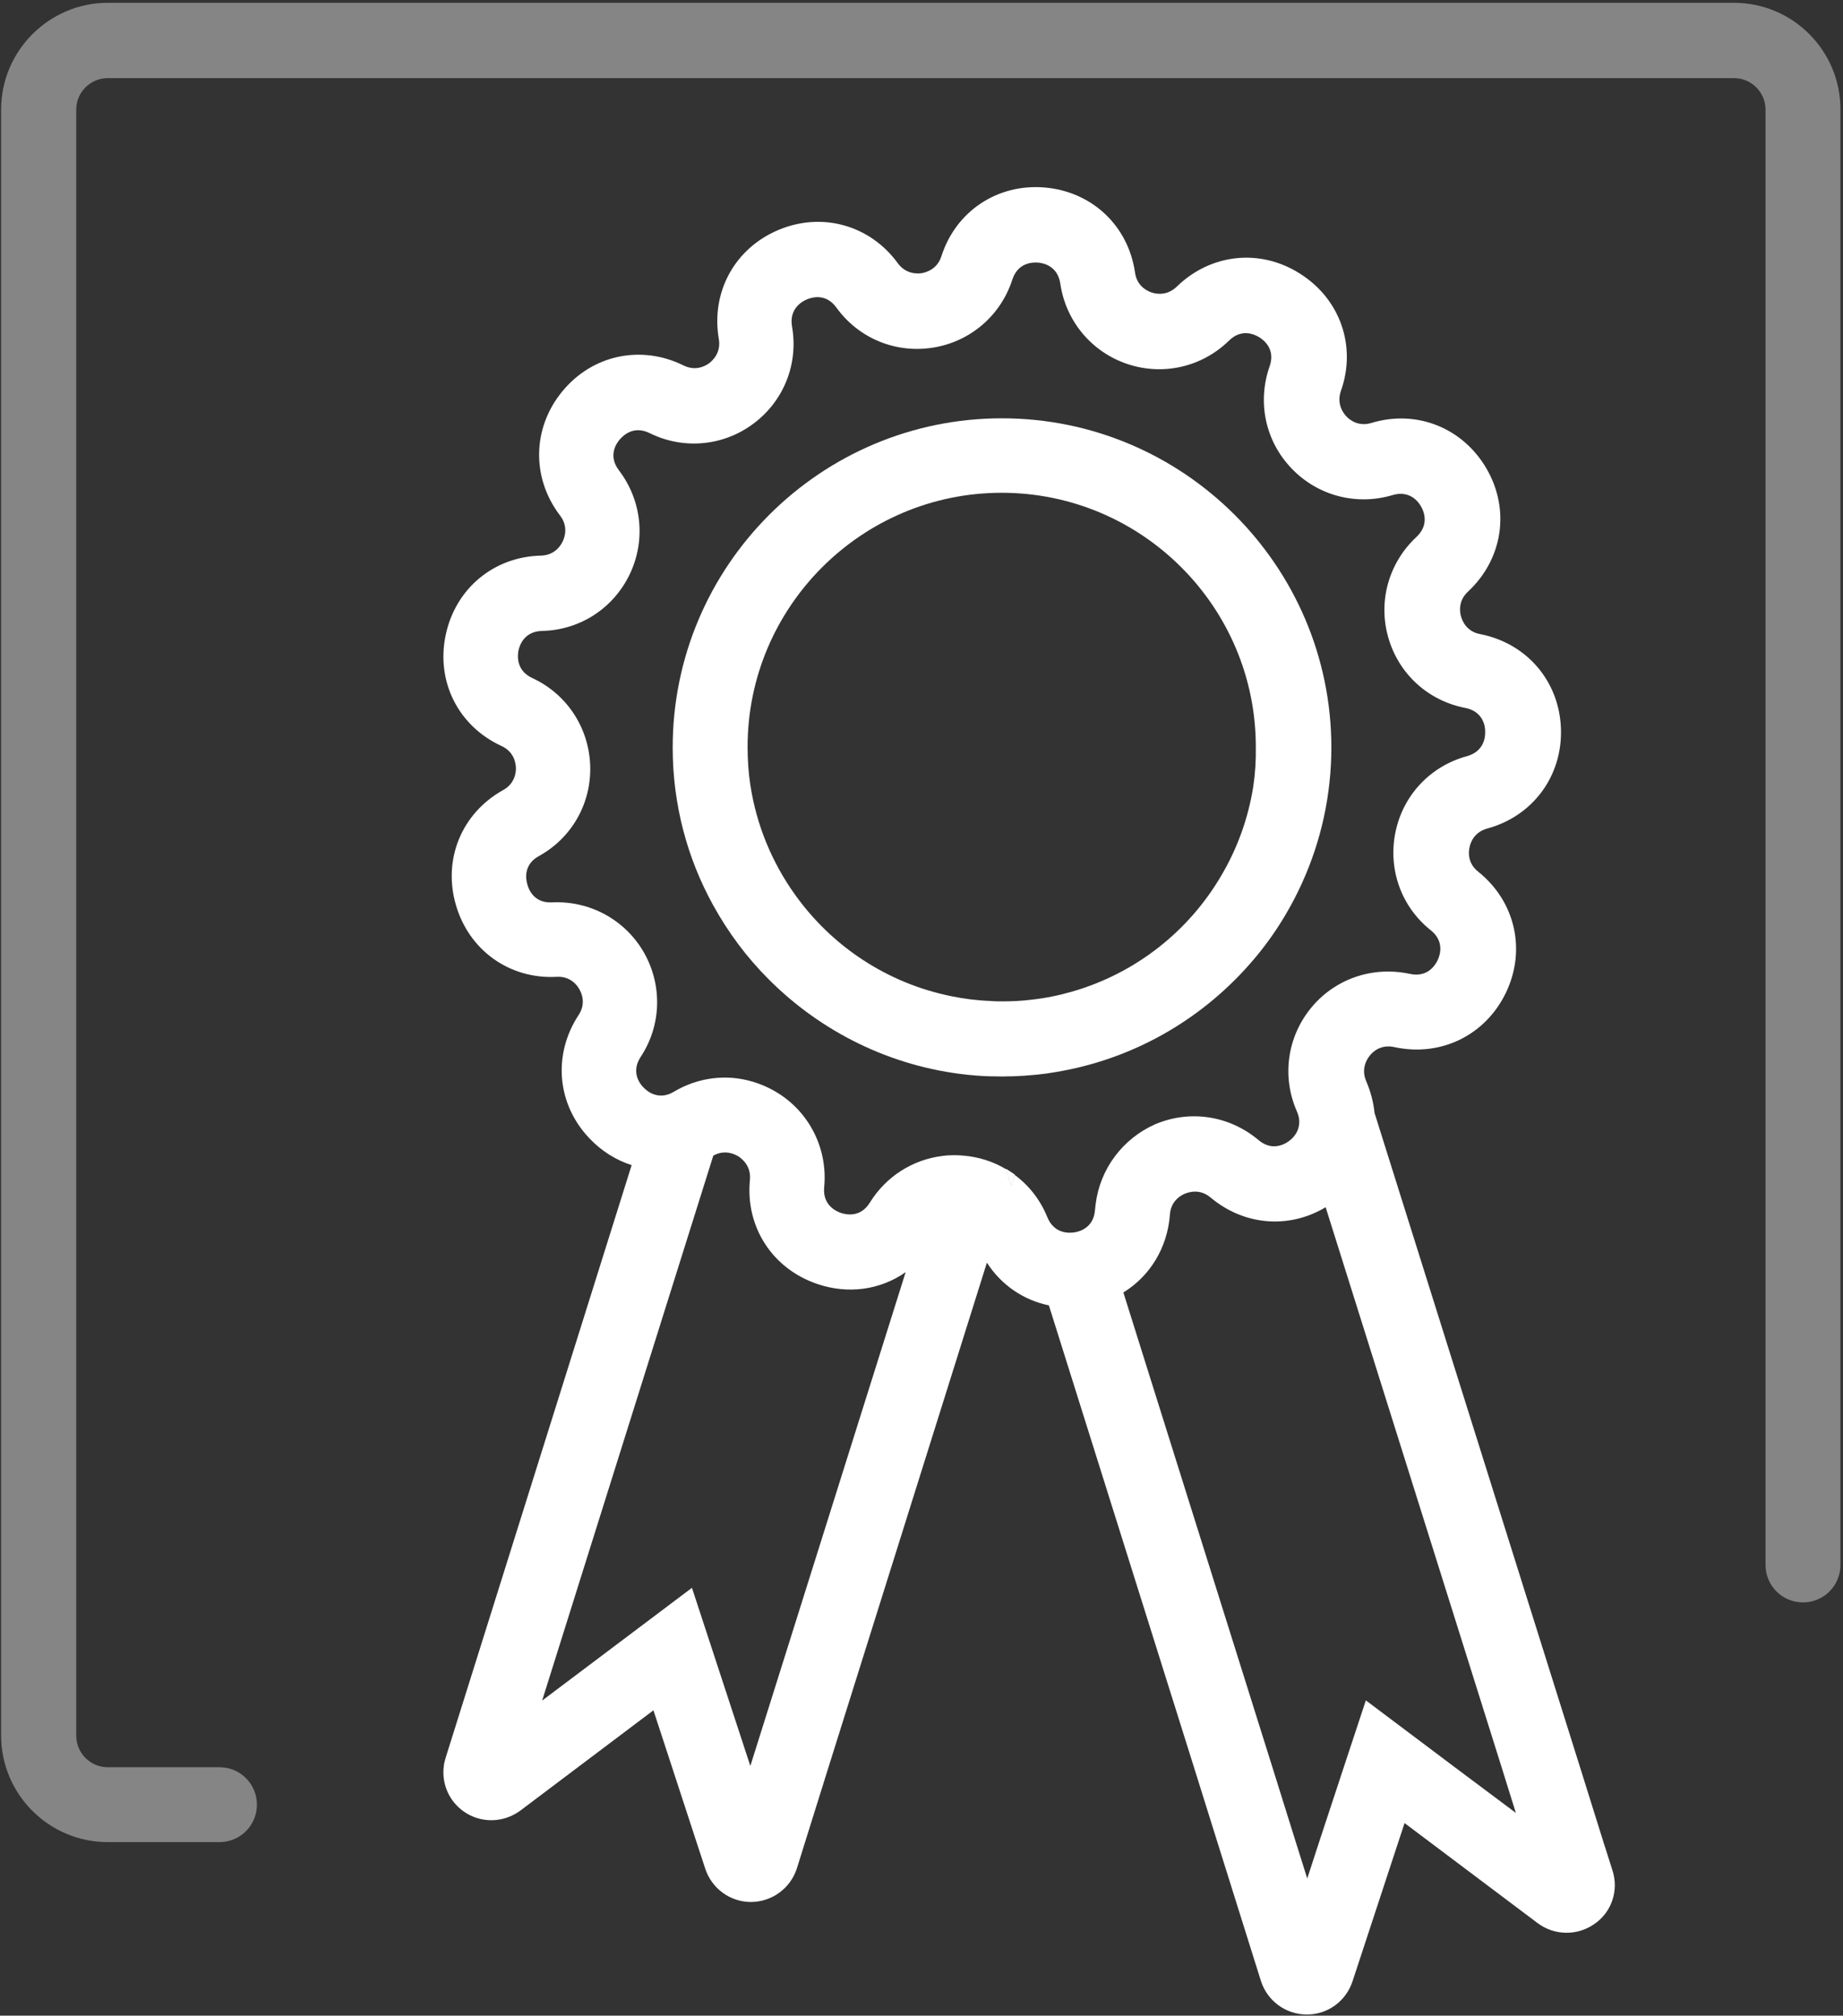 <svg width="501" height="548" viewBox="0 0 501 548" fill="none" xmlns="http://www.w3.org/2000/svg">
<rect x="0" y="0" width="501" height="548" fill="#333333" stroke="none"/>
<g clip-path="url(#clip0_31_354)">
<path d="M471.372 0.762H29.292C13.36 0.762 0.303 13.818 0.303 29.751V471.83C0.303 487.82 13.303 500.819 29.292 500.819H59.662C65.298 500.819 69.842 496.275 69.842 490.639C69.842 485.002 65.298 480.458 59.662 480.458H29.292C24.576 480.458 20.722 476.604 20.722 471.888V29.808C20.722 25.092 24.576 21.238 29.292 21.238H471.372C476.088 21.238 479.942 25.092 479.942 29.808V425.471C479.942 431.108 484.486 435.652 490.123 435.652C495.759 435.652 500.303 431.108 500.303 425.471V29.808C500.361 13.819 487.362 0.762 471.372 0.762V0.762Z" fill="white" fill-opacity="0.4"/>
<path d="M272.362 113.727C223.011 113.727 182.864 153.874 182.864 203.224C182.864 218.754 186.833 233.363 193.85 246.074C197.934 253.494 202.995 260.281 208.92 266.205C223.069 280.412 241.935 289.96 262.986 292.203C263.849 292.261 264.712 292.376 265.574 292.433C267.817 292.606 270.118 292.664 272.419 292.664C276.503 292.664 280.529 292.376 284.498 291.858C285.245 291.743 285.993 291.628 286.683 291.513C307.677 288.12 326.198 277.479 339.657 262.179C345.524 255.565 350.355 248.03 354.036 239.862C359.098 228.647 361.916 216.223 361.916 203.166C361.859 153.874 321.712 113.727 272.362 113.727ZM340.692 213.807C339.312 222.55 336.321 230.717 332.007 238.022C323.149 253.207 308.655 264.652 291.4 269.599C287.834 270.634 284.153 271.382 280.414 271.785C277.768 272.13 275.065 272.245 272.362 272.245C271.326 272.245 270.291 272.245 269.198 272.13C265.632 272.015 262.123 271.555 258.73 270.864C241.187 267.356 226.06 257.233 216.052 243.141C209.897 234.513 205.641 224.39 203.973 213.404C203.455 210.011 203.225 206.617 203.225 203.051C203.225 164.975 234.227 133.973 272.304 133.973C310.381 133.973 341.383 164.975 341.383 203.051C341.44 206.847 341.21 210.356 340.692 213.807V213.807Z" fill="white"/>
<path d="M273.454 317.798L274.892 322.285L275.812 319.351C275.065 318.834 274.26 318.316 273.454 317.798Z" fill="white"/>
<path d="M273.454 317.799L274.892 322.285L275.812 319.352C275.065 318.834 274.26 318.316 273.454 317.799Z" fill="white"/>
<path d="M438.357 508.584L435.884 500.82L429.499 480.401L373.65 302.557C373.362 299.681 372.614 296.805 371.407 293.986C369.911 290.593 371.579 287.947 372.384 286.969C373.132 285.992 375.375 283.863 378.999 284.669C391.595 287.43 403.789 281.505 409.368 269.887C414.947 258.268 411.899 245.039 401.833 236.987C398.9 234.686 399.187 231.58 399.475 230.372C399.705 229.164 400.683 226.231 404.307 225.253C416.73 221.86 424.783 210.931 424.323 198.047C423.863 185.163 415.005 174.868 402.351 172.394C398.67 171.704 397.519 168.828 397.174 167.62C396.829 166.47 396.312 163.364 399.073 160.833C408.505 152.033 410.576 138.632 404.134 127.473C397.692 116.315 385.096 111.253 372.787 114.992C369.221 116.085 366.805 114.072 366 113.209C365.137 112.289 363.297 109.815 364.504 106.307C368.818 94.171 364.332 81.344 353.461 74.442C342.59 67.483 329.131 68.92 319.871 77.951C317.167 80.539 314.177 79.906 313.026 79.504C311.818 79.101 309.057 77.778 308.54 74.097C306.699 61.328 296.806 52.068 283.98 50.975C271.154 49.882 259.823 57.417 255.911 69.668C254.761 73.234 251.77 74.04 250.562 74.27C249.354 74.442 246.248 74.557 244.063 71.566C236.47 61.156 223.414 57.532 211.565 62.536C199.717 67.54 193.217 79.446 195.403 92.157C196.036 95.839 193.792 97.967 192.815 98.715C191.837 99.462 189.133 101.015 185.797 99.347C174.236 93.653 161.008 96.471 152.84 106.422C144.673 116.372 144.442 129.946 152.265 140.185C154.508 143.118 153.53 146.051 152.955 147.202C152.437 148.352 150.769 150.94 147.088 151.055C134.204 151.343 123.794 160.028 121.148 172.682C118.502 185.336 124.599 197.415 136.332 202.821C139.726 204.374 140.186 207.423 140.244 208.688C140.301 209.896 140.014 213.002 136.793 214.785C125.519 221.054 120.343 233.593 123.909 245.959C127.475 258.383 138.518 266.263 151.345 265.573C155.026 265.343 156.924 267.873 157.499 268.966C158.132 270.059 159.339 272.878 157.269 275.983C150.194 286.797 151.402 300.313 160.317 309.574C163.596 313.025 167.565 315.441 171.706 316.763L121.148 477.87C120.918 478.675 120.688 479.48 120.63 480.286C120.055 485.002 122.068 489.661 126.037 492.479C130.696 495.758 136.85 495.643 141.452 492.249L157.326 480.286L177.63 464.986L182.634 480.286L189.306 500.704L191.722 508.067C193.505 513.473 198.509 517.097 204.146 517.097H204.203C209.897 517.039 214.901 513.358 216.627 507.952L218.87 500.762L225.255 480.343L268.278 343.279C272.189 349.376 278.228 353.46 285.13 354.898L324.53 480.343L330.914 500.762L342.763 538.551C344.488 543.958 349.435 547.639 355.187 547.696H355.244C360.938 547.696 365.885 544.073 367.668 538.666L380.149 500.704L381.817 495.643L388.547 500.704L417.996 522.849C422.54 526.242 428.752 526.357 433.411 523.079C438.069 519.915 440.082 514.048 438.357 508.584V508.584ZM203.973 480.113L188.098 431.683L147.376 462.34L193.907 314.175C197.071 312.45 199.717 313.773 200.752 314.405C201.787 315.095 204.203 317.051 203.858 320.732C202.593 333.558 209.955 344.947 222.206 349.088C230.661 351.964 239.404 350.641 246.191 345.867L203.973 480.113ZM297.842 327.347C297.784 327.864 297.727 328.382 297.669 328.9C297.324 333.731 293.585 334.824 292.032 335.054C290.479 335.284 286.568 335.399 284.728 330.97C282.83 326.254 279.724 322.285 275.812 319.409L274.892 322.343L273.454 317.856C270.003 315.786 266.034 314.52 261.836 314.175C261.03 314.118 260.283 314.06 259.535 314.06C258.385 314.06 257.177 314.118 256.026 314.29C248.031 315.325 240.842 319.869 236.47 326.944C233.94 331.028 230.143 330.28 228.591 329.762C227.095 329.245 223.586 327.519 224.047 322.745C225.024 312.565 220.251 302.729 211.623 297.265C208.172 295.079 204.318 293.699 200.407 293.181C194.54 292.434 188.501 293.641 183.209 296.805C181.024 298.128 179.125 298.013 177.687 297.495C176.365 297.035 175.444 296.172 174.927 295.655C173.776 294.504 171.533 291.341 174.179 287.314C179.816 278.744 180.103 267.874 175.042 258.958C169.923 250.043 160.375 244.867 150.137 245.327C145.305 245.614 143.752 241.991 143.35 240.438C142.889 238.885 142.314 235.031 146.513 232.73C155.486 227.784 160.835 218.293 160.432 207.998C160.03 197.76 154.048 188.672 144.73 184.358C140.359 182.345 140.646 178.434 140.934 176.881C141.279 175.328 142.544 171.647 147.376 171.532C157.671 171.302 166.759 165.377 171.188 156.117C175.617 146.857 174.467 136.043 168.255 127.876C165.321 124.022 167.392 120.744 168.427 119.536C169.463 118.328 172.281 115.625 176.595 117.753C185.797 122.297 196.611 121.319 204.836 115.165C213.061 109.01 217.087 98.945 215.304 88.764C214.499 84.048 217.835 82.034 219.33 81.402C220.826 80.769 224.564 79.734 227.383 83.645C233.422 91.985 243.43 96.126 253.611 94.516C263.734 92.905 272.016 85.831 275.18 76.053C276.675 71.451 280.529 71.279 282.139 71.394C283.75 71.509 287.546 72.371 288.236 77.145C289.732 87.269 296.691 95.666 306.412 98.945C316.132 102.223 326.715 99.807 334.078 92.618C337.529 89.224 341.037 90.892 342.418 91.755C343.798 92.618 346.732 95.148 345.121 99.635C341.728 109.355 343.971 119.938 351.103 127.358C358.178 134.778 368.703 137.539 378.539 134.605C383.14 133.225 385.556 136.331 386.304 137.711C387.109 139.092 388.547 142.715 385.038 145.994C377.503 153.011 374.57 163.479 377.388 173.315C380.207 183.208 388.202 190.512 398.325 192.468C403.041 193.388 403.731 197.242 403.731 198.795C403.789 200.405 403.444 204.259 398.785 205.582C388.834 208.285 381.415 216.165 379.344 226.231C377.273 236.296 380.897 246.535 388.949 252.919C392.688 255.91 391.48 259.649 390.79 261.086C390.1 262.524 387.972 265.803 383.255 264.768C376.066 263.215 368.703 264.538 362.721 268.391C360.363 269.887 358.235 271.785 356.394 274.028C349.895 281.965 348.4 292.721 352.541 302.154C353.174 303.592 353.288 304.857 353.116 305.893C352.828 308.136 351.275 309.574 350.413 310.206C349.665 310.782 348.169 311.644 346.329 311.644C345.064 311.644 343.568 311.184 342.073 309.919C334.193 303.304 323.494 301.636 314.004 305.663C305.204 309.574 299.05 317.741 297.842 327.347V327.347ZM395.391 480.401L371.291 462.283L365.31 480.401L358.58 500.82L355.359 510.713L352.253 500.82L345.869 480.401L305.376 351.389C312.566 346.96 317.34 339.31 318.03 330.223C318.26 326.541 320.964 324.988 322.114 324.528C323.264 324.068 326.198 323.148 329.074 325.564C338.161 333.213 350.413 334.191 360.363 328.209L408.16 480.343L412.071 492.882L395.391 480.401Z" fill="white"/>
<path d="M273.454 317.798L274.892 322.285L275.812 319.351C275.065 318.834 274.26 318.316 273.454 317.798Z" fill="white"/>
</g>
<defs>
<clipPath id="clip0_31_354">
<rect width="500" height="546.934" fill="white" transform="translate(0.303 0.762)"/>
</clipPath>
</defs>
</svg>
